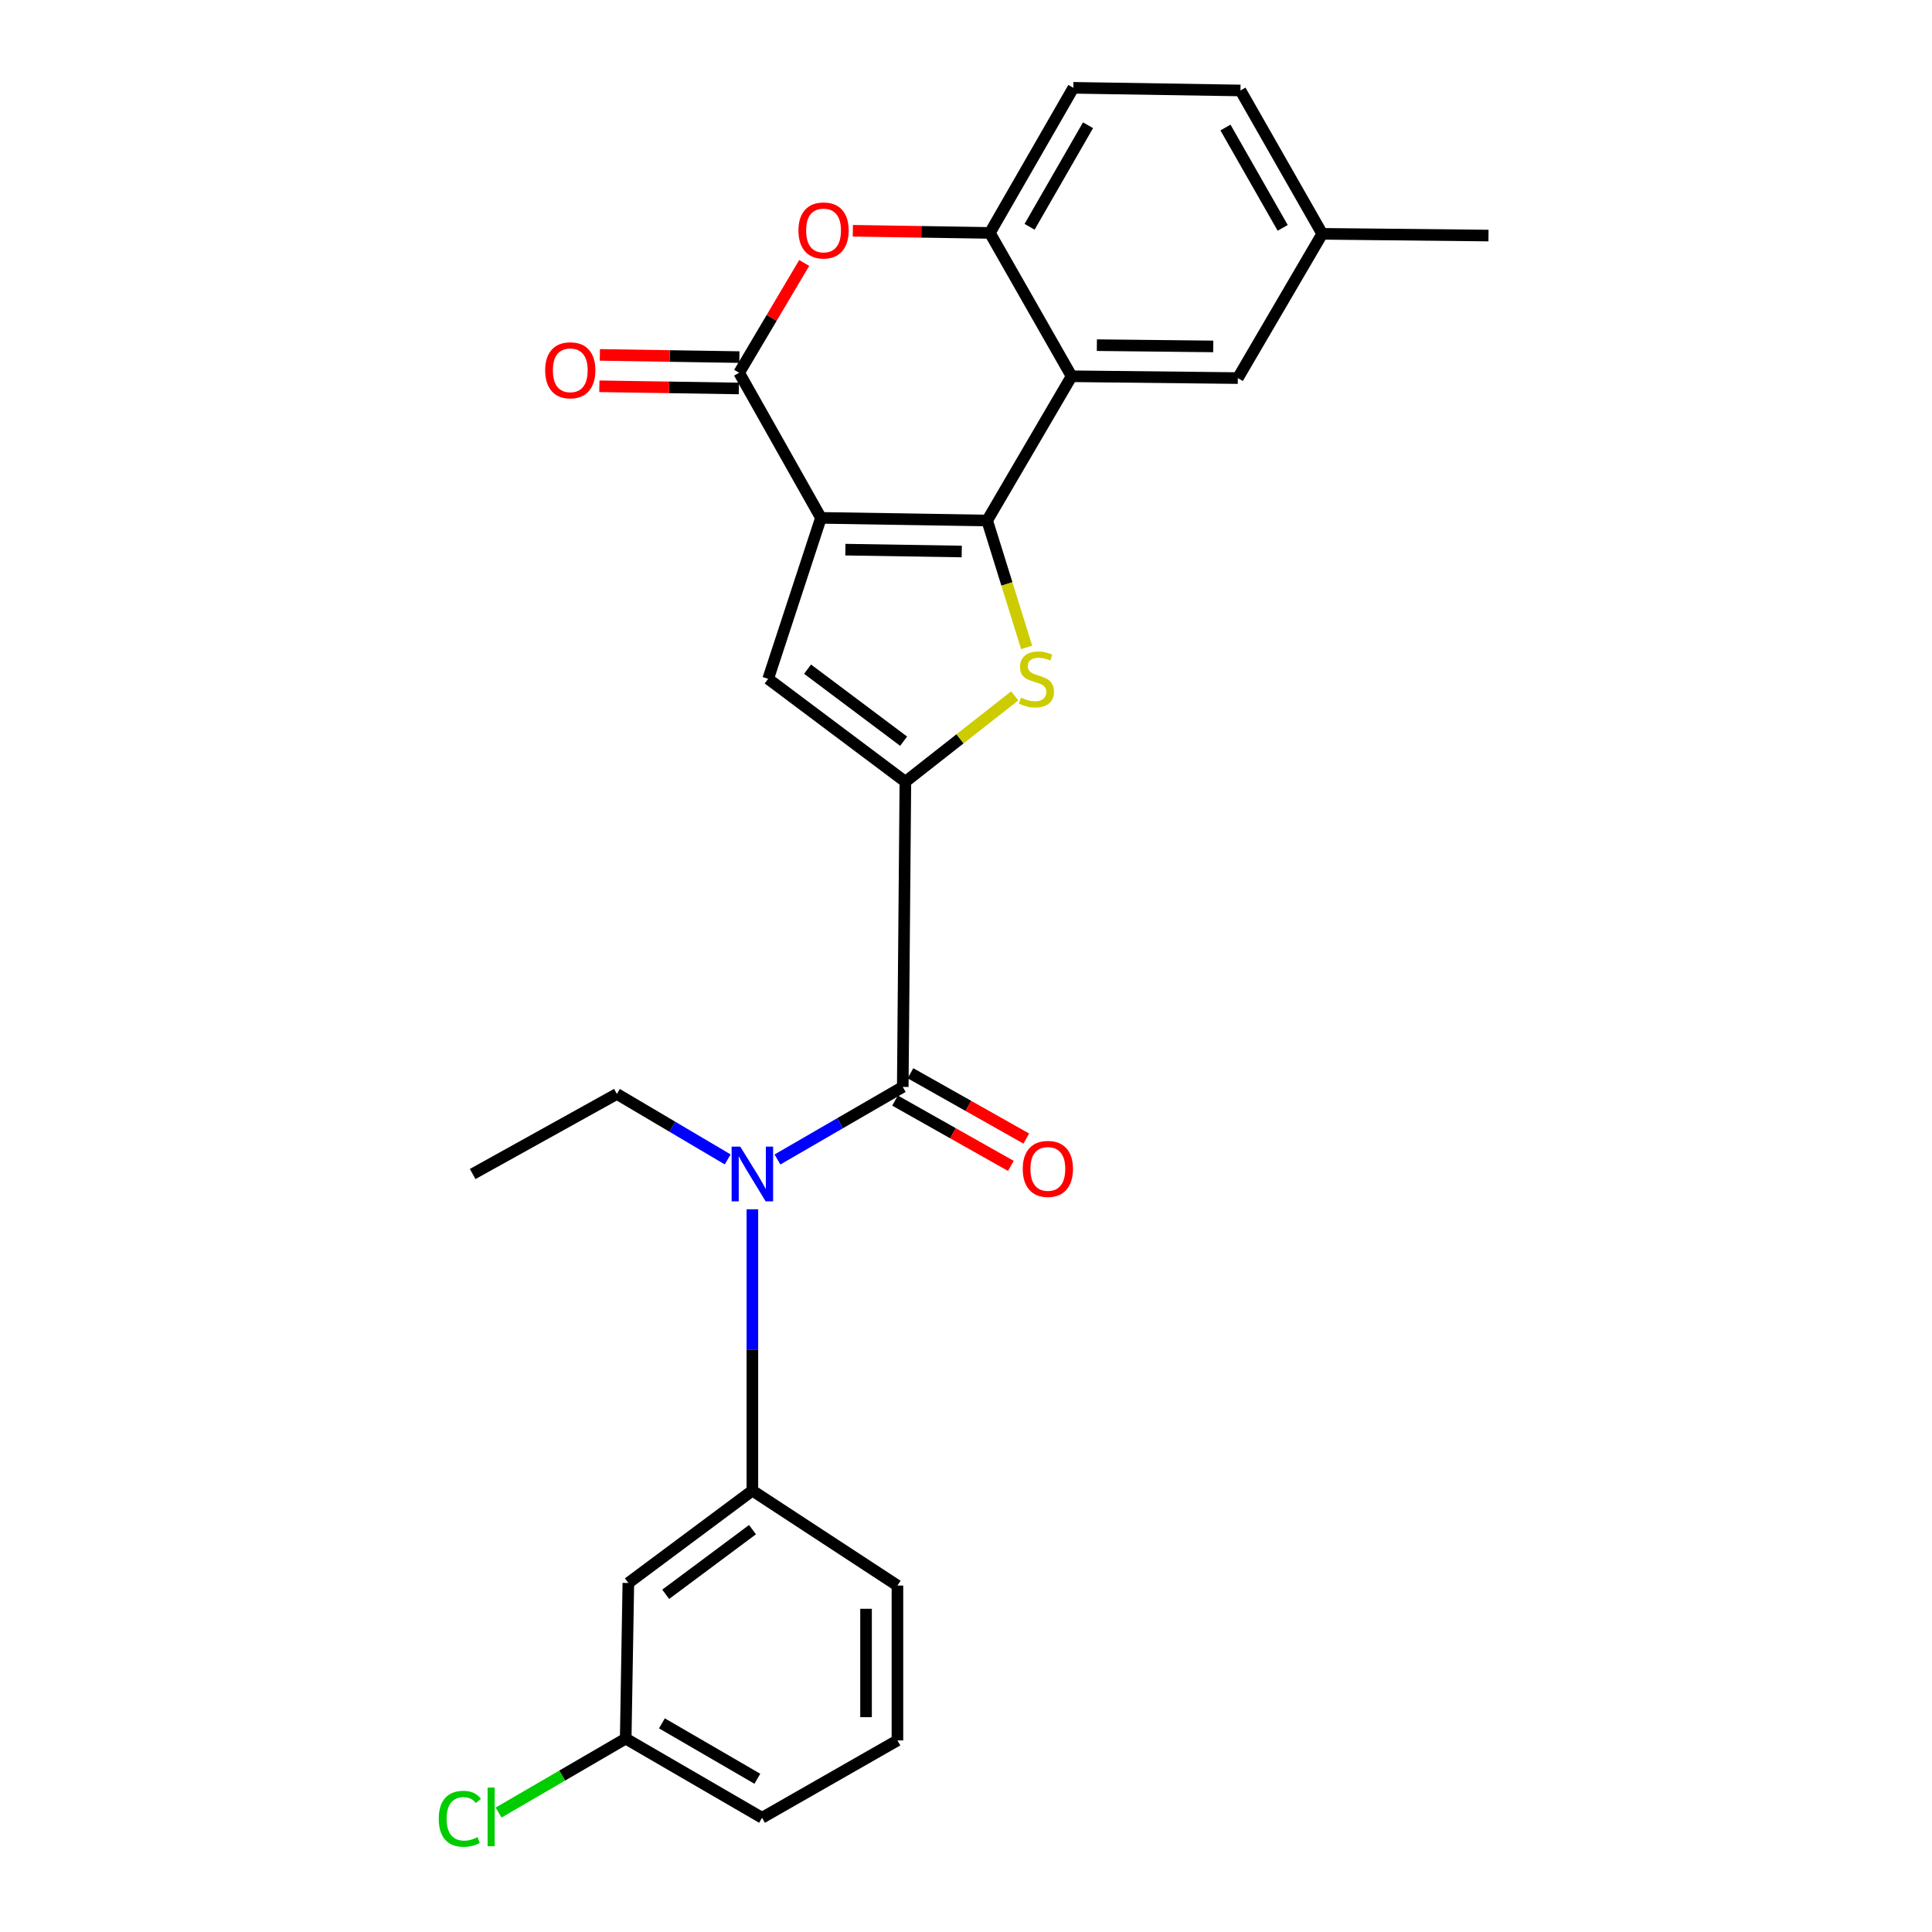 <?xml version='1.0' encoding='iso-8859-1'?>
<svg version='1.1' baseProfile='full'
              xmlns='http://www.w3.org/2000/svg'
                      xmlns:rdkit='http://www.rdkit.org/xml'
                      xmlns:xlink='http://www.w3.org/1999/xlink'
                  xml:space='preserve'
width='1000px' height='1000px' viewBox='0 0 1000 1000'>
<!-- END OF HEADER -->
<rect style='opacity:1.0;fill:#FFFFFF;stroke:none' width='1000' height='1000' x='0' y='0'> </rect>
<path class='bond-0' d='M 424.919,268.05 L 510.957,269.422' style='fill:none;fill-rule:evenodd;stroke:#000000;stroke-width:6px;stroke-linecap:butt;stroke-linejoin:miter;stroke-opacity:1' />
<path class='bond-0' d='M 437.566,284.498 L 497.793,285.458' style='fill:none;fill-rule:evenodd;stroke:#000000;stroke-width:6px;stroke-linecap:butt;stroke-linejoin:miter;stroke-opacity:1' />
<path class='bond-3' d='M 424.919,268.05 L 382.576,192.949' style='fill:none;fill-rule:evenodd;stroke:#000000;stroke-width:6px;stroke-linecap:butt;stroke-linejoin:miter;stroke-opacity:1' />
<path class='bond-4' d='M 424.919,268.05 L 397.602,351.363' style='fill:none;fill-rule:evenodd;stroke:#000000;stroke-width:6px;stroke-linecap:butt;stroke-linejoin:miter;stroke-opacity:1' />
<path class='bond-2' d='M 510.957,269.422 L 521.174,302.26' style='fill:none;fill-rule:evenodd;stroke:#000000;stroke-width:6px;stroke-linecap:butt;stroke-linejoin:miter;stroke-opacity:1' />
<path class='bond-2' d='M 521.174,302.26 L 531.391,335.098' style='fill:none;fill-rule:evenodd;stroke:#CCCC00;stroke-width:6px;stroke-linecap:butt;stroke-linejoin:miter;stroke-opacity:1' />
<path class='bond-5' d='M 510.957,269.422 L 554.653,194.754' style='fill:none;fill-rule:evenodd;stroke:#000000;stroke-width:6px;stroke-linecap:butt;stroke-linejoin:miter;stroke-opacity:1' />
<path class='bond-1' d='M 468.624,404.625 L 397.602,351.363' style='fill:none;fill-rule:evenodd;stroke:#000000;stroke-width:6px;stroke-linecap:butt;stroke-linejoin:miter;stroke-opacity:1' />
<path class='bond-1' d='M 467.716,383.64 L 418.001,346.357' style='fill:none;fill-rule:evenodd;stroke:#000000;stroke-width:6px;stroke-linecap:butt;stroke-linejoin:miter;stroke-opacity:1' />
<path class='bond-6' d='M 468.624,404.625 L 467.27,562.588' style='fill:none;fill-rule:evenodd;stroke:#000000;stroke-width:6px;stroke-linecap:butt;stroke-linejoin:miter;stroke-opacity:1' />
<path class='bond-26' d='M 468.624,404.625 L 496.919,382.406' style='fill:none;fill-rule:evenodd;stroke:#000000;stroke-width:6px;stroke-linecap:butt;stroke-linejoin:miter;stroke-opacity:1' />
<path class='bond-26' d='M 496.919,382.406 L 525.215,360.187' style='fill:none;fill-rule:evenodd;stroke:#CCCC00;stroke-width:6px;stroke-linecap:butt;stroke-linejoin:miter;stroke-opacity:1' />
<path class='bond-7' d='M 382.576,192.949 L 399.417,164.527' style='fill:none;fill-rule:evenodd;stroke:#000000;stroke-width:6px;stroke-linecap:butt;stroke-linejoin:miter;stroke-opacity:1' />
<path class='bond-7' d='M 399.417,164.527 L 416.257,136.105' style='fill:none;fill-rule:evenodd;stroke:#FF0000;stroke-width:6px;stroke-linecap:butt;stroke-linejoin:miter;stroke-opacity:1' />
<path class='bond-13' d='M 382.704,184.828 L 346.596,184.262' style='fill:none;fill-rule:evenodd;stroke:#000000;stroke-width:6px;stroke-linecap:butt;stroke-linejoin:miter;stroke-opacity:1' />
<path class='bond-13' d='M 346.596,184.262 L 310.488,183.695' style='fill:none;fill-rule:evenodd;stroke:#FF0000;stroke-width:6px;stroke-linecap:butt;stroke-linejoin:miter;stroke-opacity:1' />
<path class='bond-13' d='M 382.449,201.07 L 346.341,200.503' style='fill:none;fill-rule:evenodd;stroke:#000000;stroke-width:6px;stroke-linecap:butt;stroke-linejoin:miter;stroke-opacity:1' />
<path class='bond-13' d='M 346.341,200.503 L 310.233,199.937' style='fill:none;fill-rule:evenodd;stroke:#FF0000;stroke-width:6px;stroke-linecap:butt;stroke-linejoin:miter;stroke-opacity:1' />
<path class='bond-12' d='M 554.653,194.754 L 640.701,195.693' style='fill:none;fill-rule:evenodd;stroke:#000000;stroke-width:6px;stroke-linecap:butt;stroke-linejoin:miter;stroke-opacity:1' />
<path class='bond-12' d='M 567.738,178.652 L 627.971,179.309' style='fill:none;fill-rule:evenodd;stroke:#000000;stroke-width:6px;stroke-linecap:butt;stroke-linejoin:miter;stroke-opacity:1' />
<path class='bond-27' d='M 554.653,194.754 L 512.347,120.556' style='fill:none;fill-rule:evenodd;stroke:#000000;stroke-width:6px;stroke-linecap:butt;stroke-linejoin:miter;stroke-opacity:1' />
<path class='bond-9' d='M 467.27,562.588 L 434.842,581.366' style='fill:none;fill-rule:evenodd;stroke:#000000;stroke-width:6px;stroke-linecap:butt;stroke-linejoin:miter;stroke-opacity:1' />
<path class='bond-9' d='M 434.842,581.366 L 402.415,600.144' style='fill:none;fill-rule:evenodd;stroke:#0000FF;stroke-width:6px;stroke-linecap:butt;stroke-linejoin:miter;stroke-opacity:1' />
<path class='bond-14' d='M 463.281,569.663 L 493.253,586.565' style='fill:none;fill-rule:evenodd;stroke:#000000;stroke-width:6px;stroke-linecap:butt;stroke-linejoin:miter;stroke-opacity:1' />
<path class='bond-14' d='M 493.253,586.565 L 523.226,603.468' style='fill:none;fill-rule:evenodd;stroke:#FF0000;stroke-width:6px;stroke-linecap:butt;stroke-linejoin:miter;stroke-opacity:1' />
<path class='bond-14' d='M 471.26,555.514 L 501.232,572.416' style='fill:none;fill-rule:evenodd;stroke:#000000;stroke-width:6px;stroke-linecap:butt;stroke-linejoin:miter;stroke-opacity:1' />
<path class='bond-14' d='M 501.232,572.416 L 531.205,589.319' style='fill:none;fill-rule:evenodd;stroke:#FF0000;stroke-width:6px;stroke-linecap:butt;stroke-linejoin:miter;stroke-opacity:1' />
<path class='bond-8' d='M 441.424,119.44 L 476.886,119.998' style='fill:none;fill-rule:evenodd;stroke:#FF0000;stroke-width:6px;stroke-linecap:butt;stroke-linejoin:miter;stroke-opacity:1' />
<path class='bond-8' d='M 476.886,119.998 L 512.347,120.556' style='fill:none;fill-rule:evenodd;stroke:#000000;stroke-width:6px;stroke-linecap:butt;stroke-linejoin:miter;stroke-opacity:1' />
<path class='bond-15' d='M 512.347,120.556 L 555.565,45.455' style='fill:none;fill-rule:evenodd;stroke:#000000;stroke-width:6px;stroke-linecap:butt;stroke-linejoin:miter;stroke-opacity:1' />
<path class='bond-15' d='M 532.909,117.392 L 563.161,64.822' style='fill:none;fill-rule:evenodd;stroke:#000000;stroke-width:6px;stroke-linecap:butt;stroke-linejoin:miter;stroke-opacity:1' />
<path class='bond-10' d='M 389.426,625.922 L 389.426,698.73' style='fill:none;fill-rule:evenodd;stroke:#0000FF;stroke-width:6px;stroke-linecap:butt;stroke-linejoin:miter;stroke-opacity:1' />
<path class='bond-10' d='M 389.426,698.73 L 389.426,771.539' style='fill:none;fill-rule:evenodd;stroke:#000000;stroke-width:6px;stroke-linecap:butt;stroke-linejoin:miter;stroke-opacity:1' />
<path class='bond-20' d='M 376.649,600.115 L 347.973,583.17' style='fill:none;fill-rule:evenodd;stroke:#0000FF;stroke-width:6px;stroke-linecap:butt;stroke-linejoin:miter;stroke-opacity:1' />
<path class='bond-20' d='M 347.973,583.17 L 319.297,566.225' style='fill:none;fill-rule:evenodd;stroke:#000000;stroke-width:6px;stroke-linecap:butt;stroke-linejoin:miter;stroke-opacity:1' />
<path class='bond-11' d='M 389.426,771.539 L 325.235,819.35' style='fill:none;fill-rule:evenodd;stroke:#000000;stroke-width:6px;stroke-linecap:butt;stroke-linejoin:miter;stroke-opacity:1' />
<path class='bond-11' d='M 389.5,791.738 L 344.567,825.206' style='fill:none;fill-rule:evenodd;stroke:#000000;stroke-width:6px;stroke-linecap:butt;stroke-linejoin:miter;stroke-opacity:1' />
<path class='bond-21' d='M 389.426,771.539 L 464.509,820.686' style='fill:none;fill-rule:evenodd;stroke:#000000;stroke-width:6px;stroke-linecap:butt;stroke-linejoin:miter;stroke-opacity:1' />
<path class='bond-16' d='M 325.235,819.35 L 323.864,899.902' style='fill:none;fill-rule:evenodd;stroke:#000000;stroke-width:6px;stroke-linecap:butt;stroke-linejoin:miter;stroke-opacity:1' />
<path class='bond-17' d='M 640.701,195.693 L 684.379,121.025' style='fill:none;fill-rule:evenodd;stroke:#000000;stroke-width:6px;stroke-linecap:butt;stroke-linejoin:miter;stroke-opacity:1' />
<path class='bond-18' d='M 555.565,45.455 L 642.064,46.826' style='fill:none;fill-rule:evenodd;stroke:#000000;stroke-width:6px;stroke-linecap:butt;stroke-linejoin:miter;stroke-opacity:1' />
<path class='bond-19' d='M 323.864,899.902 L 290.966,919.04' style='fill:none;fill-rule:evenodd;stroke:#000000;stroke-width:6px;stroke-linecap:butt;stroke-linejoin:miter;stroke-opacity:1' />
<path class='bond-19' d='M 290.966,919.04 L 258.068,938.179' style='fill:none;fill-rule:evenodd;stroke:#00CC00;stroke-width:6px;stroke-linecap:butt;stroke-linejoin:miter;stroke-opacity:1' />
<path class='bond-29' d='M 323.864,899.902 L 394.434,940.873' style='fill:none;fill-rule:evenodd;stroke:#000000;stroke-width:6px;stroke-linecap:butt;stroke-linejoin:miter;stroke-opacity:1' />
<path class='bond-29' d='M 342.605,891.999 L 392.004,920.679' style='fill:none;fill-rule:evenodd;stroke:#000000;stroke-width:6px;stroke-linecap:butt;stroke-linejoin:miter;stroke-opacity:1' />
<path class='bond-24' d='M 684.379,121.025 L 770.436,121.927' style='fill:none;fill-rule:evenodd;stroke:#000000;stroke-width:6px;stroke-linecap:butt;stroke-linejoin:miter;stroke-opacity:1' />
<path class='bond-28' d='M 684.379,121.025 L 642.064,46.826' style='fill:none;fill-rule:evenodd;stroke:#000000;stroke-width:6px;stroke-linecap:butt;stroke-linejoin:miter;stroke-opacity:1' />
<path class='bond-28' d='M 663.921,117.942 L 634.3,66.003' style='fill:none;fill-rule:evenodd;stroke:#000000;stroke-width:6px;stroke-linecap:butt;stroke-linejoin:miter;stroke-opacity:1' />
<path class='bond-25' d='M 319.297,566.225 L 244.656,607.665' style='fill:none;fill-rule:evenodd;stroke:#000000;stroke-width:6px;stroke-linecap:butt;stroke-linejoin:miter;stroke-opacity:1' />
<path class='bond-22' d='M 464.509,820.686 L 464.509,900.831' style='fill:none;fill-rule:evenodd;stroke:#000000;stroke-width:6px;stroke-linecap:butt;stroke-linejoin:miter;stroke-opacity:1' />
<path class='bond-22' d='M 448.265,832.708 L 448.265,888.81' style='fill:none;fill-rule:evenodd;stroke:#000000;stroke-width:6px;stroke-linecap:butt;stroke-linejoin:miter;stroke-opacity:1' />
<path class='bond-23' d='M 464.509,900.831 L 394.434,940.873' style='fill:none;fill-rule:evenodd;stroke:#000000;stroke-width:6px;stroke-linecap:butt;stroke-linejoin:miter;stroke-opacity:1' />
<path  class='atom-3' d='M 528.451 361.083
Q 528.771 361.203, 530.091 361.763
Q 531.411 362.323, 532.851 362.683
Q 534.331 363.003, 535.771 363.003
Q 538.451 363.003, 540.011 361.723
Q 541.571 360.403, 541.571 358.123
Q 541.571 356.563, 540.771 355.603
Q 540.011 354.643, 538.811 354.123
Q 537.611 353.603, 535.611 353.003
Q 533.091 352.243, 531.571 351.523
Q 530.091 350.803, 529.011 349.283
Q 527.971 347.763, 527.971 345.203
Q 527.971 341.643, 530.371 339.443
Q 532.811 337.243, 537.611 337.243
Q 540.891 337.243, 544.611 338.803
L 543.691 341.883
Q 540.291 340.483, 537.731 340.483
Q 534.971 340.483, 533.451 341.643
Q 531.931 342.763, 531.971 344.723
Q 531.971 346.243, 532.731 347.163
Q 533.531 348.083, 534.651 348.603
Q 535.811 349.123, 537.731 349.723
Q 540.291 350.523, 541.811 351.323
Q 543.331 352.123, 544.411 353.763
Q 545.531 355.363, 545.531 358.123
Q 545.531 362.043, 542.891 364.163
Q 540.291 366.243, 535.931 366.243
Q 533.411 366.243, 531.491 365.683
Q 529.611 365.163, 527.371 364.243
L 528.451 361.083
' fill='#CCCC00'/>
<path  class='atom-8' d='M 413.272 119.282
Q 413.272 112.482, 416.632 108.682
Q 419.992 104.882, 426.272 104.882
Q 432.552 104.882, 435.912 108.682
Q 439.272 112.482, 439.272 119.282
Q 439.272 126.162, 435.872 130.082
Q 432.472 133.962, 426.272 133.962
Q 420.032 133.962, 416.632 130.082
Q 413.272 126.202, 413.272 119.282
M 426.272 130.762
Q 430.592 130.762, 432.912 127.882
Q 435.272 124.962, 435.272 119.282
Q 435.272 113.722, 432.912 110.922
Q 430.592 108.082, 426.272 108.082
Q 421.952 108.082, 419.592 110.882
Q 417.272 113.682, 417.272 119.282
Q 417.272 125.002, 419.592 127.882
Q 421.952 130.762, 426.272 130.762
' fill='#FF0000'/>
<path  class='atom-10' d='M 383.166 593.505
L 392.446 608.505
Q 393.366 609.985, 394.846 612.665
Q 396.326 615.345, 396.406 615.505
L 396.406 593.505
L 400.166 593.505
L 400.166 621.825
L 396.286 621.825
L 386.326 605.425
Q 385.166 603.505, 383.926 601.305
Q 382.726 599.105, 382.366 598.425
L 382.366 621.825
L 378.686 621.825
L 378.686 593.505
L 383.166 593.505
' fill='#0000FF'/>
<path  class='atom-14' d='M 282.175 191.657
Q 282.175 184.857, 285.535 181.057
Q 288.895 177.257, 295.175 177.257
Q 301.455 177.257, 304.815 181.057
Q 308.175 184.857, 308.175 191.657
Q 308.175 198.537, 304.775 202.457
Q 301.375 206.337, 295.175 206.337
Q 288.935 206.337, 285.535 202.457
Q 282.175 198.577, 282.175 191.657
M 295.175 203.137
Q 299.495 203.137, 301.815 200.257
Q 304.175 197.337, 304.175 191.657
Q 304.175 186.097, 301.815 183.297
Q 299.495 180.457, 295.175 180.457
Q 290.855 180.457, 288.495 183.257
Q 286.175 186.057, 286.175 191.657
Q 286.175 197.377, 288.495 200.257
Q 290.855 203.137, 295.175 203.137
' fill='#FF0000'/>
<path  class='atom-15' d='M 529.371 605.02
Q 529.371 598.22, 532.731 594.42
Q 536.091 590.62, 542.371 590.62
Q 548.651 590.62, 552.011 594.42
Q 555.371 598.22, 555.371 605.02
Q 555.371 611.9, 551.971 615.82
Q 548.571 619.7, 542.371 619.7
Q 536.131 619.7, 532.731 615.82
Q 529.371 611.94, 529.371 605.02
M 542.371 616.5
Q 546.691 616.5, 549.011 613.62
Q 551.371 610.7, 551.371 605.02
Q 551.371 599.46, 549.011 596.66
Q 546.691 593.82, 542.371 593.82
Q 538.051 593.82, 535.691 596.62
Q 533.371 599.42, 533.371 605.02
Q 533.371 610.74, 535.691 613.62
Q 538.051 616.5, 542.371 616.5
' fill='#FF0000'/>
<path  class='atom-20' d='M 227.093 941.401
Q 227.093 934.361, 230.373 930.681
Q 233.693 926.961, 239.973 926.961
Q 245.813 926.961, 248.933 931.081
L 246.293 933.241
Q 244.013 930.241, 239.973 930.241
Q 235.693 930.241, 233.413 933.121
Q 231.173 935.961, 231.173 941.401
Q 231.173 947.001, 233.493 949.881
Q 235.853 952.761, 240.413 952.761
Q 243.533 952.761, 247.173 950.881
L 248.293 953.881
Q 246.813 954.841, 244.573 955.401
Q 242.333 955.961, 239.853 955.961
Q 233.693 955.961, 230.373 952.201
Q 227.093 948.441, 227.093 941.401
' fill='#00CC00'/>
<path  class='atom-20' d='M 252.373 925.241
L 256.053 925.241
L 256.053 955.601
L 252.373 955.601
L 252.373 925.241
' fill='#00CC00'/>
</svg>
